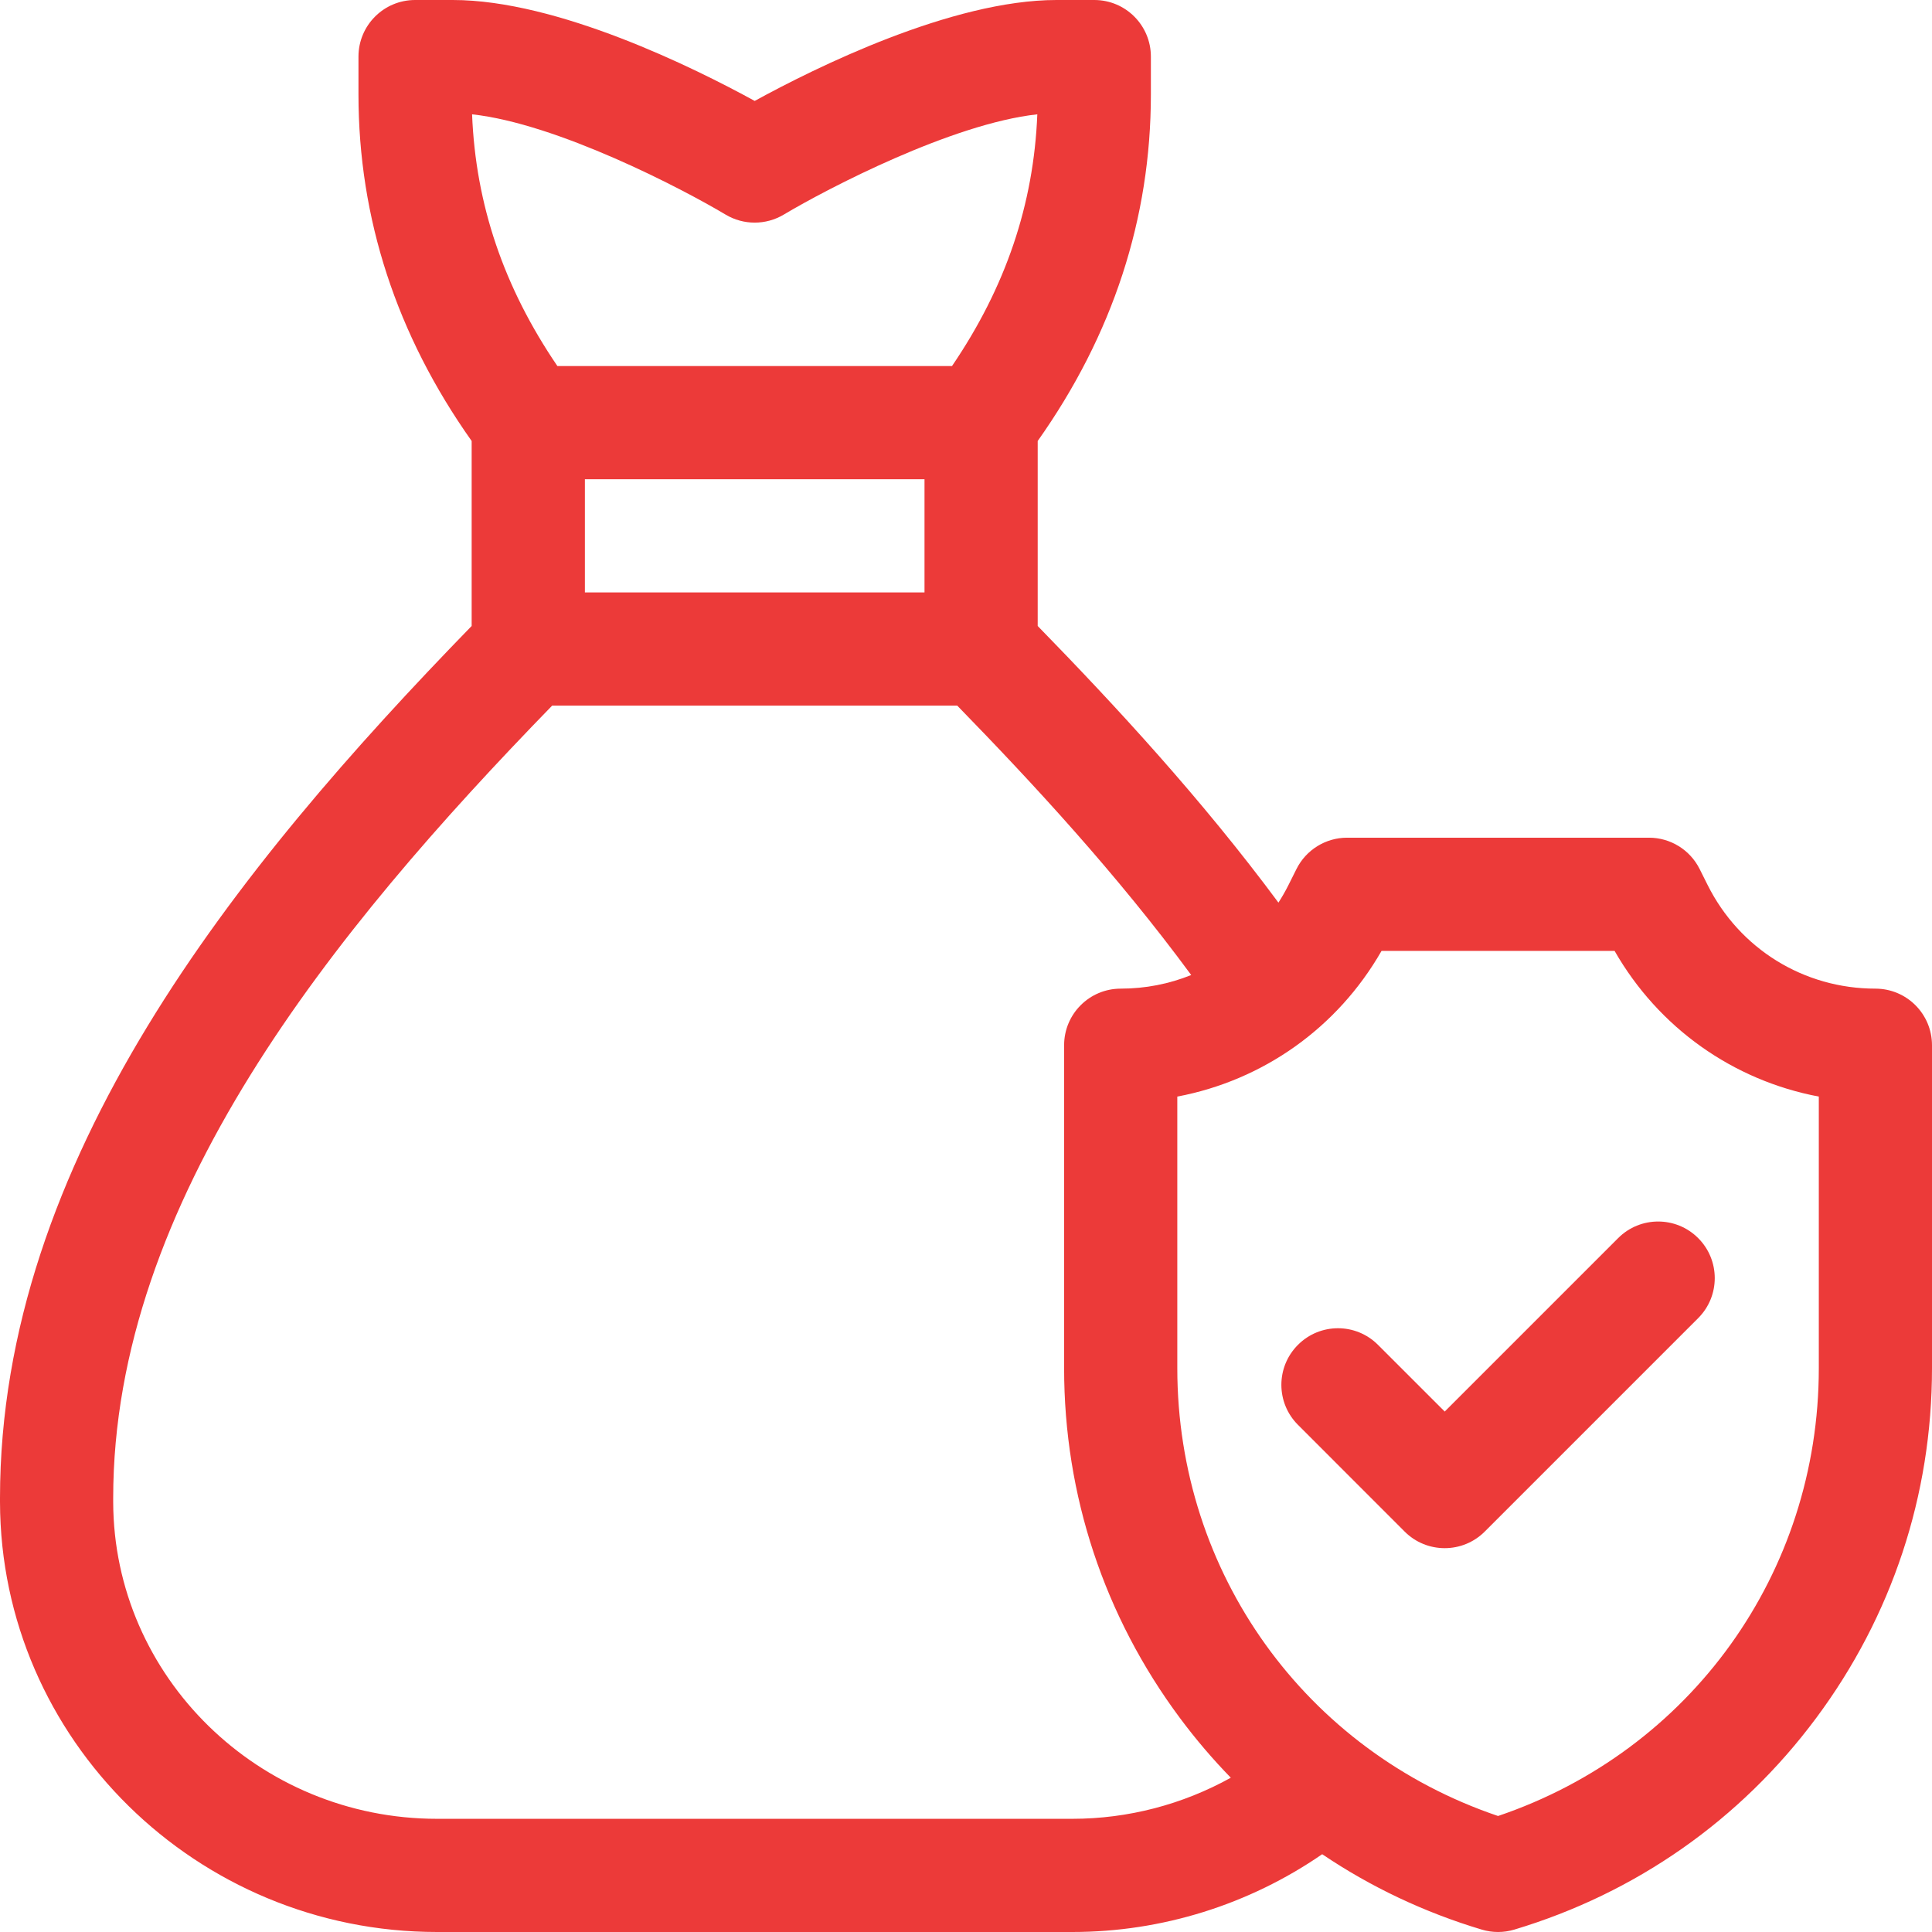<?xml version="1.0" encoding="UTF-8"?> <svg xmlns="http://www.w3.org/2000/svg" width="46" height="46" viewBox="0 0 46 46" fill="none"> <path d="M38.527 29.479L34.398 33.608L32.809 32.02C32.283 31.493 31.43 31.493 30.904 32.02C30.377 32.546 30.377 33.399 30.904 33.925L33.445 36.467C33.708 36.73 34.053 36.861 34.398 36.861C34.742 36.861 35.087 36.73 35.35 36.467L40.433 31.384C40.959 30.858 40.959 30.005 40.433 29.479C39.907 28.952 39.053 28.952 38.527 29.479Z" fill="#EC3A39"></path> <path d="M44.652 23.539C42.949 23.539 41.418 22.593 40.657 21.07L40.467 20.69C40.239 20.234 39.772 19.945 39.262 19.945H32.074C31.564 19.945 31.097 20.234 30.869 20.69L30.679 21.07C30.606 21.216 30.526 21.356 30.439 21.491C28.6 19.01 26.557 16.802 24.707 14.904V10.5C26.495 7.975 27.402 5.201 27.402 2.246V1.348C27.402 0.603 26.799 0 26.055 0H25.156C22.66 0 19.405 1.616 17.969 2.403C16.533 1.616 13.277 0 10.781 0H9.883C9.139 0 8.535 0.603 8.535 1.348V2.246C8.535 5.201 9.442 7.975 11.23 10.5V14.904C5.612 20.68 0 27.636 0 35.668L8.98438e-05 35.765C0.013 41.408 4.68 46 10.405 46H25.533C27.664 46 29.739 45.348 31.481 44.148C32.637 44.928 33.913 45.533 35.281 45.943C35.407 45.981 35.537 46 35.668 46C35.798 46 35.929 45.981 36.055 45.943C38.951 45.074 41.436 43.333 43.241 40.907C45.046 38.481 46 35.601 46 32.577V24.887C46 24.142 45.397 23.539 44.652 23.539ZM13.926 11.41H22.012V14.105H13.926V11.41ZM17.277 5.11C17.703 5.364 18.234 5.364 18.66 5.11C19.704 4.487 22.671 2.943 24.698 2.722C24.612 4.867 23.945 6.837 22.667 8.715H13.271C11.993 6.837 11.325 4.867 11.24 2.722C13.267 2.943 16.234 4.487 17.277 5.11ZM10.405 43.305C6.163 43.305 2.705 39.92 2.695 35.76L2.695 35.668C2.695 28.601 7.912 22.183 13.146 16.801H22.792C24.602 18.659 26.597 20.816 28.362 23.215C27.84 23.426 27.272 23.539 26.684 23.539C25.939 23.539 25.336 24.142 25.336 24.887V32.577C25.336 35.601 26.29 38.481 28.095 40.907C28.47 41.411 28.874 41.884 29.305 42.327C28.158 42.963 26.86 43.305 25.533 43.305H10.405ZM43.305 32.577C43.305 37.452 40.253 41.686 35.668 43.238C31.083 41.686 28.031 37.452 28.031 32.577V26.109C30.071 25.724 31.844 24.474 32.894 22.64H38.442C39.492 24.474 41.265 25.724 43.305 26.109V32.577Z" fill="#EC3A39"></path> </svg> 